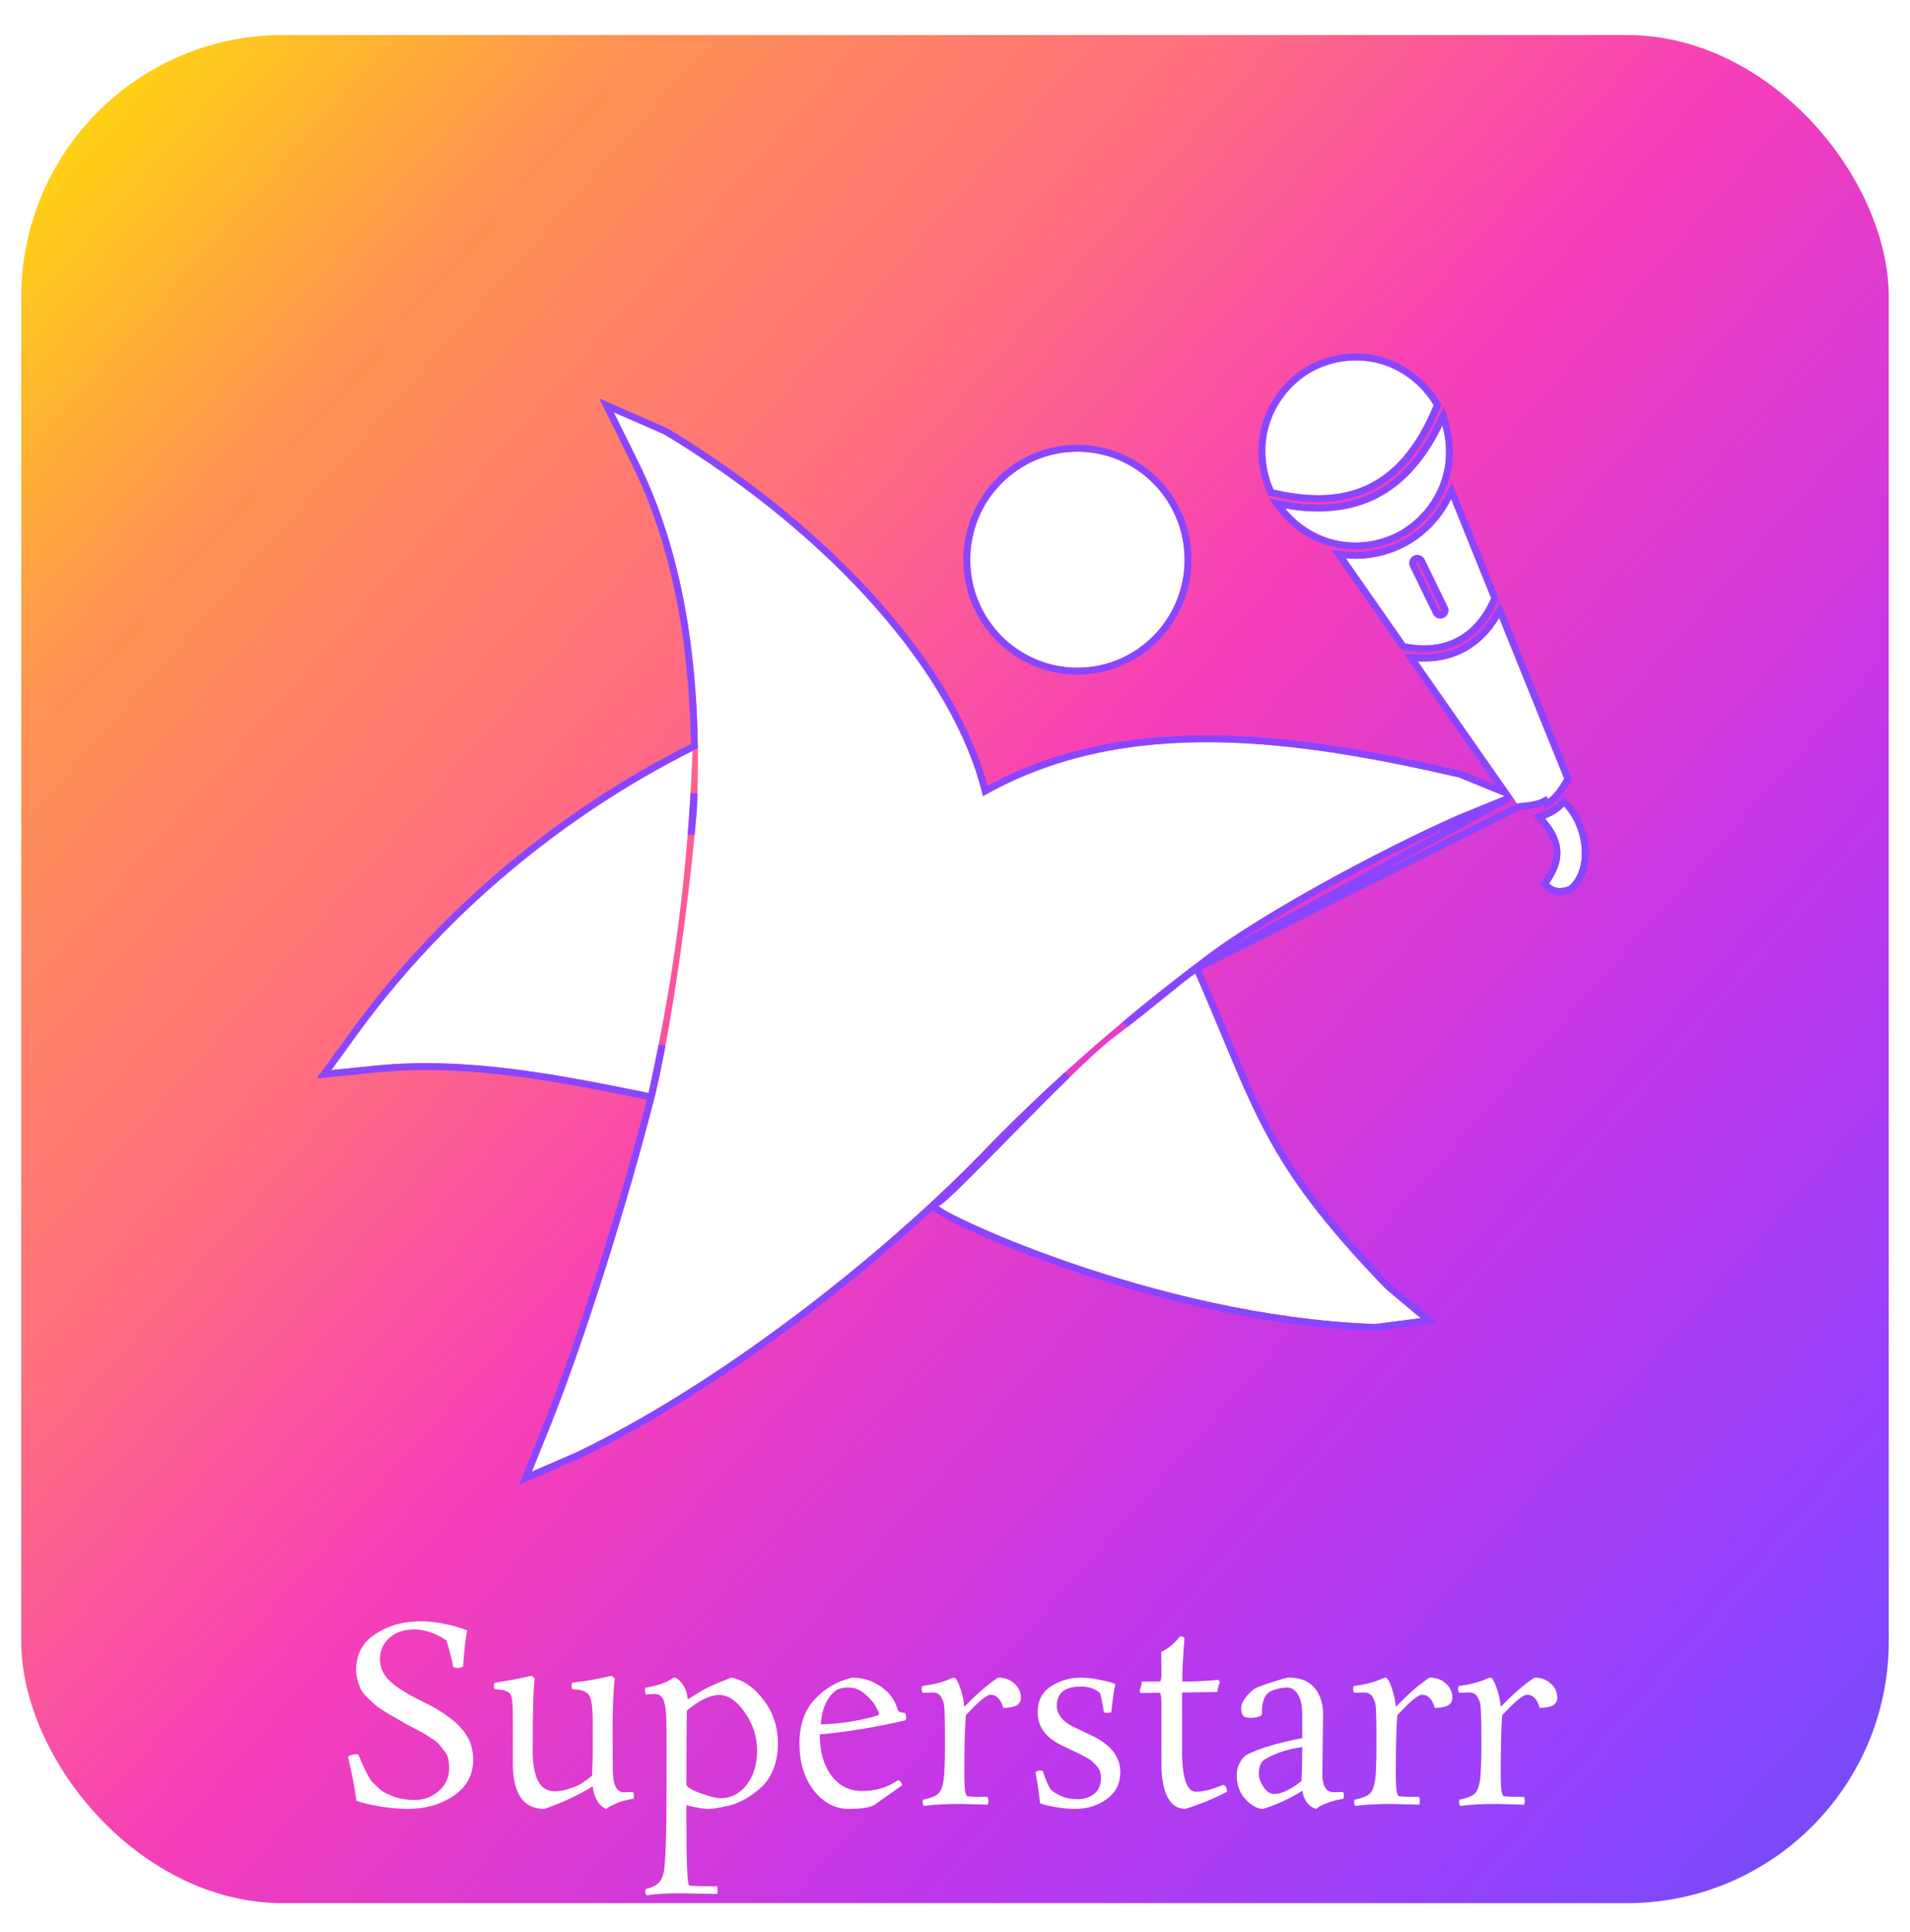 <svg width="90" height="91" viewBox="0 0 90 91" fill="none" xmlns="http://www.w3.org/2000/svg">
<g filter="url(#filter0_dd_3339_19747)">
<g clip-path="url(#clip0_3339_19747)">
<rect x="1" y="1" width="88" height="88" rx="12.339" fill="url(#paint0_linear_3339_19747)"/>
<g filter="url(#filter1_dd_3339_19747)">
<path d="M56.324 43.358C59.203 49.943 59.48 52.18 65.284 58.202L66.944 59.597L64.801 59.876C54.226 59.496 43.812 54.384 44.251 54.297C44.69 54.211 50.568 47.823 52.424 46.42C54.28 45.018 55.838 43.664 56.324 43.358Z" fill="white"/>
<path fill-rule="evenodd" clip-rule="evenodd" d="M30.895 48.991C29.64 53.938 27.579 60.585 25.867 64.83L25.058 66.83L27.212 65.896C34.635 62.296 42.222 56.001 46.317 51.756C50.413 47.511 54.541 44.239 57.028 42.389C59.514 40.539 64.797 37.63 68.745 35.886L70.9 35.007L68.748 34.125C61.068 32.362 53.041 31.174 46.317 35.007C45.008 29.389 39.309 22.803 31.297 17.963L28.922 16.928L30.074 19.259C32.363 23.885 33.099 29.594 32.836 35.649C32.536 39.318 31.755 45.291 30.895 48.991Z" fill="white"/>
<path d="M15.612 47.911L17.719 47.699C22.05 47.262 26.539 48.175 30.562 48.991C31.365 45.277 32.368 40.101 32.633 32.876C26.579 35.914 20.972 40.54 16.862 46.191L15.612 47.911Z" fill="white"/>
<path d="M65.013 14.631C66.063 14.923 67.002 15.649 67.555 16.594C66.712 18.643 65.63 19.8 64.371 20.375C63.122 20.946 61.656 20.951 60.008 20.566C59.597 19.657 59.508 18.592 59.771 17.631C60.066 16.551 60.809 15.59 61.775 15.037C62.741 14.484 63.942 14.334 65.013 14.631ZM67.962 17.547C68.185 18.314 68.2 19.146 67.99 19.913C67.695 20.992 66.951 21.953 65.985 22.506C65.018 23.058 63.818 23.209 62.747 22.912C61.894 22.675 61.115 22.152 60.557 21.458C62.037 21.71 63.435 21.64 64.684 21.07C65.991 20.473 67.102 19.335 67.962 17.547ZM68.378 21.013L70.267 25.683C69.888 26.548 69.348 27.165 68.677 27.527C68.003 27.891 67.184 28.009 66.212 27.814L63.412 23.806C64.428 23.899 65.468 23.679 66.359 23.169C67.228 22.672 67.934 21.91 68.378 21.013ZM66.909 23.668L66.907 23.668C66.899 23.665 66.891 23.663 66.883 23.661C66.812 23.642 66.738 23.644 66.668 23.666C66.598 23.689 66.537 23.732 66.491 23.789C66.445 23.846 66.416 23.915 66.408 23.989C66.4 24.062 66.413 24.136 66.446 24.202L67.525 26.42C67.546 26.466 67.576 26.507 67.614 26.541C67.651 26.574 67.695 26.601 67.742 26.617C67.789 26.634 67.839 26.641 67.89 26.638C67.94 26.635 67.989 26.622 68.034 26.6C68.079 26.578 68.119 26.547 68.152 26.509C68.185 26.471 68.211 26.427 68.227 26.379C68.243 26.331 68.249 26.28 68.246 26.23C68.242 26.179 68.228 26.13 68.206 26.085L67.127 23.867C67.106 23.82 67.076 23.779 67.038 23.745C67 23.711 66.956 23.685 66.909 23.668ZM70.642 26.612L73.707 34.187C73.38 34.756 73.109 35.058 72.808 35.226C72.517 35.39 72.137 35.458 71.577 35.498L66.802 28.658C67.626 28.708 68.383 28.552 69.035 28.2C69.689 27.847 70.229 27.303 70.642 26.612ZM73.695 35.494C74.043 35.857 74.31 36.361 74.443 36.909C74.666 37.828 74.501 38.767 73.911 39.259C73.552 39.374 73.368 39.346 73.224 39.283C73.145 39.248 73.071 39.193 72.991 39.125C73.257 38.725 73.542 38.243 73.524 37.625C73.51 37.133 73.293 36.618 72.799 36.063C72.93 36.017 73.056 35.961 73.177 35.893C73.364 35.788 73.534 35.656 73.695 35.494Z" fill="white"/>
<path d="M55.819 23.87C55.819 26.68 53.557 28.958 50.767 28.958C47.978 28.958 45.716 26.68 45.716 23.87C45.716 21.06 47.978 18.782 50.767 18.782C53.557 18.782 55.819 21.06 55.819 23.87Z" fill="white"/>
<path d="M56.397 43.12L56.472 43.293C56.955 44.395 57.363 45.374 57.735 46.267C58.48 48.051 59.083 49.496 59.85 50.914C60.995 53.031 62.504 55.083 65.395 58.084L67.048 59.473L67.331 59.711L66.965 59.758L64.822 60.037L64.808 60.038L64.795 60.038C59.486 59.847 54.222 58.469 50.343 57.13C48.403 56.46 46.807 55.799 45.722 55.3C45.18 55.05 44.763 54.84 44.495 54.688C44.362 54.613 44.259 54.548 44.194 54.498C44.167 54.478 44.126 54.444 44.101 54.402C44.091 54.383 44.056 54.319 44.089 54.242C44.119 54.171 44.18 54.148 44.21 54.14C44.212 54.139 44.217 54.137 44.224 54.132C44.241 54.122 44.265 54.105 44.296 54.081C44.359 54.033 44.442 53.962 44.544 53.871C44.747 53.688 45.018 53.428 45.338 53.111C45.884 52.573 46.569 51.877 47.303 51.132C47.431 51.002 47.56 50.87 47.691 50.738C48.557 49.858 49.472 48.933 50.288 48.138C49.036 49.274 47.733 50.522 46.434 51.869C42.33 56.123 34.728 62.432 27.283 66.042L27.277 66.045L27.277 66.044L25.123 66.979L24.759 67.137L24.908 66.769L25.716 64.769C27.399 60.598 29.42 54.097 30.679 49.18L30.53 49.15L30.519 49.148C26.494 48.331 22.034 47.426 17.736 47.861L17.736 47.861L15.629 48.073L15.268 48.109L15.481 47.816L16.731 46.095L16.731 46.095C20.857 40.423 26.484 35.78 32.56 32.731L32.719 32.651C32.648 27.737 31.821 23.157 29.929 19.331L29.929 19.331L28.777 17L28.58 16.601L28.987 16.779L31.361 17.815L31.371 17.819L31.38 17.825C39.311 22.615 45.01 29.129 46.425 34.76C53.17 31.021 61.177 32.221 68.784 33.966L68.797 33.969L68.809 33.974L70.918 34.838L66.669 28.751L66.476 28.475L66.812 28.496C67.609 28.544 68.335 28.394 68.957 28.057C69.582 27.72 70.103 27.199 70.503 26.528L70.67 26.248L70.793 26.551L73.857 34.127L73.887 34.2L73.847 34.268C73.515 34.846 73.226 35.178 72.888 35.367C72.888 35.367 72.888 35.367 72.888 35.367L72.808 35.226C72.517 35.39 72.137 35.458 71.577 35.498L56.397 43.12ZM56.397 43.12L56.237 43.221C55.995 43.373 55.507 43.768 54.873 44.281L54.786 44.352C54.279 44.762 53.679 45.246 53.025 45.755C54.615 44.426 56.029 43.334 57.125 42.52C59.597 40.68 64.867 37.777 68.809 36.035L70.962 35.157L71.101 35.1L56.397 43.12ZM66.859 23.823L66.859 23.823L66.859 23.823ZM66.859 23.823L66.859 23.823M66.859 23.823L66.859 23.823M66.859 23.823C66.885 23.833 66.908 23.847 66.929 23.866C66.95 23.885 66.968 23.909 66.98 23.935L66.981 23.938L68.06 26.156L68.061 26.158C68.074 26.184 68.082 26.212 68.084 26.241C68.086 26.27 68.082 26.3 68.073 26.327C68.064 26.355 68.049 26.38 68.03 26.402C68.011 26.424 67.988 26.442 67.962 26.454C67.936 26.467 67.909 26.474 67.88 26.476C67.852 26.478 67.823 26.474 67.796 26.464C67.769 26.455 67.744 26.44 67.723 26.42C67.701 26.401 67.684 26.377 67.672 26.351L67.671 26.349L66.592 24.131L66.591 24.129C66.573 24.091 66.565 24.048 66.569 24.006C66.574 23.964 66.59 23.924 66.617 23.891C66.643 23.858 66.679 23.834 66.718 23.821C66.758 23.808 66.8 23.807 66.84 23.818L66.84 23.818L66.845 23.819C66.846 23.819 66.848 23.82 66.85 23.82C66.853 23.821 66.855 23.822 66.858 23.823L66.859 23.823ZM32.567 36.827C32.618 36.194 32.663 35.542 32.702 34.871C32.694 35.127 32.685 35.382 32.674 35.639C32.643 36.013 32.608 36.41 32.567 36.827ZM30.737 48.953C30.737 48.953 30.737 48.953 30.736 48.954C30.884 48.268 31.039 47.533 31.194 46.745C31.046 47.538 30.893 48.283 30.737 48.953ZM67.705 16.656L67.736 16.582L67.695 16.512C67.121 15.53 66.148 14.778 65.056 14.475C63.943 14.166 62.698 14.322 61.694 14.896C60.69 15.47 59.921 16.467 59.614 17.588C59.341 18.587 59.434 19.69 59.861 20.633L59.894 20.706L59.972 20.724C61.637 21.114 63.145 21.114 64.439 20.523C65.746 19.926 66.852 18.731 67.705 16.656ZM68.118 17.502L68 17.094L67.816 17.477C66.968 19.239 65.881 20.345 64.617 20.922C63.407 21.475 62.044 21.547 60.584 21.298L60.161 21.225L60.43 21.559C61.01 22.279 61.817 22.822 62.703 23.068C63.817 23.377 65.061 23.221 66.066 22.647L65.989 22.513L66.066 22.647C67.069 22.073 67.84 21.076 68.147 19.956C68.365 19.159 68.349 18.296 68.118 17.502ZM68.529 20.952L68.393 20.617L68.233 20.941C67.803 21.81 67.119 22.548 66.278 23.028C65.417 23.521 64.41 23.734 63.427 23.645L63.079 23.613L63.279 23.899L66.078 27.907L66.116 27.96L66.18 27.973C67.183 28.174 68.042 28.055 68.754 27.67C69.463 27.287 70.025 26.639 70.416 25.748L70.443 25.686L70.417 25.622L68.529 20.952ZM73.812 35.381L73.696 35.261L73.579 35.379C73.428 35.532 73.27 35.655 73.098 35.751L73.098 35.751C72.985 35.814 72.867 35.867 72.746 35.91L72.516 35.989L72.678 36.171C73.154 36.707 73.349 37.186 73.362 37.63C73.378 38.193 73.119 38.638 72.856 39.035L72.776 39.156L72.886 39.249C72.969 39.319 73.058 39.387 73.159 39.431L73.159 39.432C73.348 39.515 73.575 39.537 73.96 39.413L73.99 39.404L74.015 39.383C74.672 38.836 74.831 37.82 74.601 36.871C74.462 36.298 74.183 35.767 73.812 35.381ZM50.767 29.121C53.648 29.121 55.981 26.769 55.981 23.87C55.981 20.971 53.648 18.62 50.767 18.62C47.887 18.62 45.554 20.971 45.554 23.87C45.554 26.769 47.887 29.121 50.767 29.121Z" stroke="#8A46FF" stroke-width="0.325"/>
</g>
<g filter="url(#filter2_dd_3339_19747)">
<path d="M21.025 71.413C20.503 71.078 20 70.911 19.517 70.911C19.034 70.911 18.644 71.043 18.348 71.308C18.052 71.573 17.904 71.908 17.904 72.314C17.904 72.711 18.063 73.058 18.383 73.354C18.702 73.65 19.217 73.97 19.926 74.313C21.064 74.866 21.785 75.458 22.089 76.09C22.229 76.386 22.299 76.701 22.299 77.036C22.299 77.761 21.991 78.33 21.375 78.743C20.768 79.156 20.051 79.363 19.224 79.363C18.78 79.363 18.317 79.32 17.833 79.234C17.35 79.148 17.003 79.063 16.793 78.977C16.715 78.369 16.583 77.675 16.395 76.896C16.536 76.826 16.641 76.791 16.711 76.791C16.789 76.791 16.848 76.795 16.887 76.803C17.105 77.348 17.307 77.761 17.494 78.042C17.658 78.213 17.802 78.353 17.927 78.463C18.052 78.564 18.254 78.669 18.535 78.778C18.823 78.887 19.17 78.942 19.575 78.942C19.98 78.942 20.347 78.802 20.674 78.521C21.001 78.24 21.165 77.882 21.165 77.445C21.165 77.095 21.103 76.842 20.978 76.686C20.853 76.53 20.76 76.413 20.698 76.335C20.643 76.257 20.534 76.167 20.37 76.066C20.206 75.957 20.093 75.883 20.031 75.844C19.969 75.805 19.832 75.731 19.622 75.622C19.419 75.513 19.236 75.415 19.073 75.33C18.917 75.236 18.784 75.158 18.675 75.096C18.566 75.034 18.398 74.936 18.172 74.804C17.946 74.663 17.787 74.554 17.693 74.476C17.6 74.391 17.479 74.278 17.331 74.137C17.183 73.997 17.078 73.868 17.015 73.751C16.859 73.416 16.781 73.101 16.781 72.805C16.781 72.088 17.081 71.53 17.681 71.133C18.282 70.728 19.006 70.525 19.856 70.525C20.206 70.525 20.596 70.572 21.025 70.665C21.453 70.759 21.785 70.856 22.018 70.958C21.948 71.23 21.882 71.799 21.82 72.664C21.742 72.703 21.66 72.723 21.574 72.723C21.488 72.723 21.415 72.707 21.352 72.676C21.344 72.582 21.298 72.372 21.212 72.045C21.126 71.71 21.064 71.499 21.025 71.413ZM28.795 73.097C28.865 73.112 28.923 73.159 28.97 73.237C28.9 73.767 28.865 74.64 28.865 75.856L28.877 77.527C28.877 78.229 29.052 78.579 29.403 78.579L29.824 78.568C29.855 78.622 29.87 78.685 29.87 78.755L29.859 78.883C29.477 78.946 29.204 79.02 29.04 79.106L28.736 79.246C28.697 79.269 28.639 79.308 28.561 79.363C28.39 79.3 28.245 79.164 28.128 78.954C28.012 78.735 27.945 78.517 27.93 78.299C27.267 78.712 26.508 79.067 25.65 79.363C25.151 79.363 24.777 79.18 24.528 78.813C24.286 78.439 24.166 77.933 24.166 77.294V75.061C24.166 74.531 24.142 74.196 24.095 74.055C24.049 73.907 23.912 73.81 23.686 73.763L23.3 73.716C23.277 73.67 23.265 73.619 23.265 73.564L23.3 73.424C23.433 73.401 23.733 73.35 24.201 73.272L25.031 73.097C25.093 73.112 25.148 73.159 25.194 73.237C25.132 73.666 25.101 74.792 25.101 76.615C25.101 77.894 25.444 78.533 26.13 78.533C26.371 78.533 26.613 78.49 26.854 78.404C27.104 78.318 27.291 78.237 27.415 78.159C27.54 78.073 27.7 77.956 27.895 77.808C27.918 77.294 27.93 76.923 27.93 76.697V75.283C27.93 74.808 27.906 74.476 27.86 74.289C27.821 74.102 27.758 73.978 27.673 73.915C27.595 73.845 27.485 73.794 27.345 73.763L26.959 73.716L26.924 73.564L26.959 73.424C27.037 73.409 27.178 73.389 27.38 73.366C27.591 73.342 27.867 73.296 28.21 73.225C28.553 73.155 28.748 73.112 28.795 73.097ZM30.846 73.95L30.437 73.974C30.406 73.919 30.39 73.849 30.39 73.763L30.402 73.658C30.947 73.564 31.353 73.432 31.618 73.26L31.758 73.179C31.875 73.179 32.007 73.28 32.155 73.483C32.303 73.677 32.385 73.919 32.401 74.207C32.845 73.927 33.169 73.736 33.371 73.635C33.581 73.533 33.944 73.381 34.458 73.179C35.027 73.288 35.534 73.638 35.978 74.231C36.43 74.815 36.656 75.497 36.656 76.276C36.656 76.721 36.586 77.122 36.446 77.481C36.305 77.831 36.118 78.116 35.885 78.334C35.651 78.544 35.409 78.724 35.16 78.872C34.91 79.02 34.653 79.129 34.388 79.199C33.936 79.308 33.597 79.363 33.371 79.363C33.153 79.363 32.81 79.304 32.342 79.187V79.842C32.342 81.923 32.389 82.967 32.483 82.975C32.717 82.998 33.153 83.01 33.792 83.01C33.807 83.065 33.815 83.127 33.815 83.197C33.815 83.267 33.807 83.326 33.792 83.372L32.109 83.337C31.438 83.337 30.893 83.368 30.472 83.431C30.425 83.384 30.402 83.318 30.402 83.232L30.425 83.139C30.745 83.061 30.959 82.951 31.068 82.811C31.185 82.671 31.259 82.492 31.29 82.273C31.368 81.728 31.407 80.45 31.407 78.439V75.587C31.407 74.963 31.368 74.535 31.29 74.301C31.22 74.067 31.072 73.95 30.846 73.95ZM32.342 78.205C32.342 78.322 32.565 78.463 33.009 78.626C33.453 78.782 33.765 78.86 33.944 78.86C34.443 78.86 34.856 78.65 35.183 78.229C35.51 77.808 35.674 77.274 35.674 76.627C35.674 75.973 35.483 75.373 35.101 74.827C34.719 74.274 34.314 73.997 33.886 73.997C33.457 73.997 32.95 74.243 32.366 74.734C32.35 75.38 32.342 76.538 32.342 78.205ZM40.627 78.521C41.266 78.521 41.831 78.35 42.322 78.007C42.431 78.046 42.494 78.127 42.509 78.252L41.247 79.141C41.06 79.289 40.643 79.363 39.996 79.363C39.349 79.363 38.8 79.074 38.348 78.498C37.896 77.913 37.67 77.177 37.67 76.288C37.67 75.4 37.915 74.698 38.406 74.184C38.897 73.67 39.481 73.335 40.16 73.179C40.752 73.179 41.274 73.377 41.726 73.775C41.999 74.009 42.19 74.313 42.299 74.687C42.322 74.78 42.431 74.831 42.626 74.839C42.673 74.893 42.696 74.952 42.696 75.014C42.696 75.069 42.688 75.127 42.673 75.189C41.301 75.509 39.953 75.731 38.628 75.856C38.628 76.853 38.905 77.601 39.458 78.1C39.77 78.381 40.16 78.521 40.627 78.521ZM41.364 74.956C41.403 74.932 41.422 74.905 41.422 74.874C41.422 74.835 41.371 74.726 41.27 74.546C41.177 74.359 41.009 74.165 40.767 73.962C40.526 73.751 40.273 73.646 40.008 73.646C39.743 73.646 39.548 73.685 39.423 73.763C38.987 74.059 38.737 74.597 38.675 75.376C39.096 75.376 39.575 75.334 40.113 75.248C40.651 75.154 41.068 75.057 41.364 74.956ZM43.943 73.88L43.487 73.892C43.448 73.853 43.428 73.794 43.428 73.716L43.452 73.576C43.981 73.506 44.414 73.397 44.749 73.249C44.858 73.202 44.924 73.179 44.948 73.179C45.033 73.179 45.131 73.335 45.24 73.646C45.349 73.95 45.415 74.254 45.439 74.558C46.023 73.95 46.553 73.49 47.029 73.179C47.34 73.179 47.598 73.272 47.8 73.459C48.003 73.638 48.104 73.865 48.104 74.137C48.104 74.449 47.828 74.605 47.274 74.605C47.157 74.192 46.959 73.985 46.678 73.985C46.491 73.985 46.101 74.309 45.509 74.956C45.462 75.548 45.439 76.491 45.439 77.785C45.439 78.431 45.489 78.759 45.591 78.766C45.77 78.79 46.086 78.802 46.538 78.802C46.561 78.856 46.573 78.918 46.573 78.989C46.573 79.059 46.561 79.117 46.538 79.164L45.228 79.129C44.589 79.129 44.024 79.16 43.533 79.222C43.494 79.176 43.475 79.109 43.475 79.024L43.487 78.93C43.9 78.852 44.165 78.731 44.282 78.568C44.367 78.443 44.43 78.244 44.468 77.972C44.508 77.691 44.527 77.145 44.527 76.335C44.527 75.525 44.523 75.076 44.515 74.991C44.515 74.905 44.511 74.792 44.504 74.652C44.496 74.511 44.48 74.406 44.457 74.336C44.434 74.266 44.398 74.188 44.352 74.102C44.274 73.954 44.137 73.88 43.943 73.88ZM51.831 73.903C51.598 73.701 51.298 73.6 50.931 73.6C50.175 73.6 49.797 73.903 49.797 74.511C49.797 74.706 49.868 74.893 50.008 75.073C50.156 75.244 50.335 75.38 50.546 75.482L51.457 75.914C52.346 76.343 52.79 76.916 52.79 77.633C52.79 78.162 52.58 78.583 52.159 78.895C51.738 79.207 51.239 79.363 50.663 79.363C50.359 79.363 50.039 79.332 49.704 79.269C49.377 79.215 49.143 79.156 49.002 79.094C48.979 78.743 48.909 78.256 48.792 77.633C48.878 77.578 48.948 77.551 49.002 77.551C49.065 77.551 49.108 77.558 49.131 77.574C49.287 78.042 49.423 78.342 49.54 78.474C49.626 78.56 49.778 78.653 49.996 78.755C50.214 78.856 50.472 78.907 50.768 78.907C51.072 78.907 51.333 78.825 51.551 78.661C51.769 78.498 51.878 78.252 51.878 77.925C51.878 77.707 51.835 77.543 51.75 77.434C51.664 77.325 51.59 77.243 51.528 77.188C51.473 77.126 51.407 77.072 51.329 77.025C51.259 76.978 51.196 76.943 51.142 76.919C51.095 76.888 51.044 76.861 50.99 76.838C50.943 76.806 50.916 76.791 50.908 76.791L50.031 76.37C49.275 76.012 48.897 75.493 48.897 74.815C48.897 74.262 49.108 73.853 49.529 73.588C49.949 73.315 50.425 73.179 50.955 73.179C51.212 73.179 51.5 73.214 51.82 73.284C52.147 73.346 52.393 73.412 52.556 73.483C52.502 73.67 52.439 74.106 52.369 74.792C52.33 74.823 52.276 74.839 52.206 74.839C52.143 74.839 52.081 74.831 52.019 74.815C51.956 74.426 51.894 74.122 51.831 73.903ZM55.7 76.615C55.7 77.909 55.922 78.556 56.366 78.556C56.693 78.556 57.118 78.447 57.64 78.229C57.757 78.268 57.816 78.377 57.816 78.556C57.247 78.86 56.592 79.129 55.852 79.363C55.485 79.363 55.205 79.176 55.01 78.802C54.823 78.427 54.729 77.925 54.729 77.294V74.582C54.729 74.122 54.702 73.892 54.648 73.892L53.782 73.903C53.728 73.888 53.701 73.849 53.701 73.787C53.74 73.709 53.775 73.568 53.806 73.366H54.636C54.698 73.366 54.729 73.229 54.729 72.957L54.718 71.963C55.006 71.846 55.302 71.604 55.606 71.238C55.7 71.238 55.77 71.261 55.816 71.308C55.746 72.127 55.711 72.812 55.711 73.366C56.28 73.366 56.841 73.338 57.395 73.284C57.449 73.315 57.477 73.362 57.477 73.424C57.43 73.502 57.391 73.646 57.36 73.857L55.7 73.88V76.615ZM62.344 74.874L62.309 77.726C62.309 78.295 62.492 78.579 62.858 78.579L63.279 78.568C63.31 78.607 63.326 78.669 63.326 78.755L63.302 78.883C62.702 78.993 62.273 79.152 62.016 79.363C61.845 79.316 61.697 79.211 61.572 79.047C61.455 78.876 61.389 78.696 61.373 78.509C60.75 78.891 60.13 79.176 59.515 79.363C59.25 79.363 58.977 79.215 58.696 78.918C58.416 78.615 58.276 78.237 58.276 77.785C58.276 77.558 58.326 77.356 58.428 77.177C58.529 76.99 58.65 76.861 58.79 76.791C59.367 76.502 60.224 76.249 61.362 76.031V74.921C61.362 74.492 61.292 74.172 61.151 73.962C61.019 73.751 60.855 73.646 60.66 73.646C60.473 73.646 60.271 73.681 60.052 73.751C59.834 73.814 59.678 73.939 59.585 74.126C59.499 74.313 59.456 74.578 59.456 74.921C59.456 74.952 59.402 74.987 59.293 75.026C59.191 75.057 59.059 75.073 58.895 75.073C58.739 75.073 58.63 75.037 58.568 74.967C58.513 74.889 58.486 74.776 58.486 74.628C58.486 74.348 58.689 74.044 59.094 73.716C59.187 73.654 59.46 73.549 59.912 73.401C60.372 73.253 60.637 73.179 60.707 73.179C61.268 73.179 61.681 73.342 61.946 73.67C62.211 73.997 62.344 74.398 62.344 74.874ZM59.316 77.726C59.316 77.913 59.39 78.116 59.538 78.334C59.686 78.552 59.854 78.661 60.041 78.661C60.236 78.661 60.458 78.595 60.707 78.463C60.956 78.33 61.163 78.19 61.327 78.042C61.35 77.582 61.362 77.052 61.362 76.452C60.707 76.538 60.13 76.725 59.632 77.013C59.421 77.114 59.316 77.352 59.316 77.726ZM64.275 73.88L63.819 73.892C63.78 73.853 63.76 73.794 63.76 73.716L63.783 73.576C64.313 73.506 64.746 73.397 65.081 73.249C65.19 73.202 65.256 73.179 65.28 73.179C65.365 73.179 65.463 73.335 65.572 73.646C65.681 73.95 65.747 74.254 65.771 74.558C66.355 73.95 66.885 73.49 67.361 73.179C67.672 73.179 67.93 73.272 68.132 73.459C68.335 73.638 68.436 73.865 68.436 74.137C68.436 74.449 68.159 74.605 67.606 74.605C67.489 74.192 67.29 73.985 67.01 73.985C66.823 73.985 66.433 74.309 65.841 74.956C65.794 75.548 65.771 76.491 65.771 77.785C65.771 78.431 65.821 78.759 65.923 78.766C66.102 78.79 66.418 78.802 66.87 78.802C66.893 78.856 66.905 78.918 66.905 78.989C66.905 79.059 66.893 79.117 66.87 79.164L65.56 79.129C64.921 79.129 64.356 79.16 63.865 79.222C63.826 79.176 63.807 79.109 63.807 79.024L63.819 78.93C64.232 78.852 64.497 78.731 64.614 78.568C64.699 78.443 64.761 78.244 64.8 77.972C64.84 77.691 64.859 77.145 64.859 76.335C64.859 75.525 64.855 75.076 64.847 74.991C64.847 74.905 64.843 74.792 64.836 74.652C64.828 74.511 64.812 74.406 64.789 74.336C64.765 74.266 64.73 74.188 64.684 74.102C64.606 73.954 64.469 73.88 64.275 73.88ZM69.218 73.88L68.762 73.892C68.723 73.853 68.703 73.794 68.703 73.716L68.727 73.576C69.257 73.506 69.689 73.397 70.024 73.249C70.133 73.202 70.2 73.179 70.223 73.179C70.309 73.179 70.406 73.335 70.515 73.646C70.624 73.95 70.691 74.254 70.714 74.558C71.298 73.95 71.828 73.49 72.304 73.179C72.615 73.179 72.873 73.272 73.075 73.459C73.278 73.638 73.379 73.865 73.379 74.137C73.379 74.449 73.103 74.605 72.549 74.605C72.432 74.192 72.234 73.985 71.953 73.985C71.766 73.985 71.376 74.309 70.784 74.956C70.737 75.548 70.714 76.491 70.714 77.785C70.714 78.431 70.765 78.759 70.866 78.766C71.045 78.79 71.361 78.802 71.813 78.802C71.836 78.856 71.848 78.918 71.848 78.989C71.848 79.059 71.836 79.117 71.813 79.164L70.504 79.129C69.865 79.129 69.299 79.16 68.808 79.222C68.769 79.176 68.75 79.109 68.75 79.024L68.762 78.93C69.175 78.852 69.44 78.731 69.557 78.568C69.642 78.443 69.705 78.244 69.744 77.972C69.783 77.691 69.802 77.145 69.802 76.335C69.802 75.525 69.798 75.076 69.79 74.991C69.79 74.905 69.787 74.792 69.779 74.652C69.771 74.511 69.755 74.406 69.732 74.336C69.709 74.266 69.674 74.188 69.627 74.102C69.549 73.954 69.412 73.88 69.218 73.88Z" fill="white"/>
</g>
</g>
</g>
<defs>
<filter id="filter0_dd_3339_19747" x="0.026" y="0.351" width="89.948" height="89.948" filterUnits="userSpaceOnUse" color-interpolation-filters="sRGB">
<feFlood flood-opacity="0" result="BackgroundImageFix"/>
<feColorMatrix in="SourceAlpha" type="matrix" values="0 0 0 0 0 0 0 0 0 0 0 0 0 0 0 0 0 0 127 0" result="hardAlpha"/>
<feOffset dy="0.325"/>
<feGaussianBlur stdDeviation="0.325"/>
<feComposite in2="hardAlpha" operator="out"/>
<feColorMatrix type="matrix" values="0 0 0 0 0 0 0 0 0 0 0 0 0 0 0 0 0 0 0.06 0"/>
<feBlend mode="normal" in2="BackgroundImageFix" result="effect1_dropShadow_3339_19747"/>
<feColorMatrix in="SourceAlpha" type="matrix" values="0 0 0 0 0 0 0 0 0 0 0 0 0 0 0 0 0 0 127 0" result="hardAlpha"/>
<feOffset dy="0.325"/>
<feGaussianBlur stdDeviation="0.487"/>
<feComposite in2="hardAlpha" operator="out"/>
<feColorMatrix type="matrix" values="0 0 0 0 0 0 0 0 0 0 0 0 0 0 0 0 0 0 0.1 0"/>
<feBlend mode="normal" in2="effect1_dropShadow_3339_19747" result="effect2_dropShadow_3339_19747"/>
<feBlend mode="normal" in="SourceGraphic" in2="effect2_dropShadow_3339_19747" result="shape"/>
</filter>
<filter id="filter1_dd_3339_19747" x="13.079" y="13.541" width="63.628" height="56.977" filterUnits="userSpaceOnUse" color-interpolation-filters="sRGB">
<feFlood flood-opacity="0" result="BackgroundImageFix"/>
<feColorMatrix in="SourceAlpha" type="matrix" values="0 0 0 0 0 0 0 0 0 0 0 0 0 0 0 0 0 0 127 0" result="hardAlpha"/>
<feMorphology radius="0.615" operator="erode" in="SourceAlpha" result="effect1_dropShadow_3339_19747"/>
<feOffset dy="0.615"/>
<feGaussianBlur stdDeviation="0.615"/>
<feComposite in2="hardAlpha" operator="out"/>
<feColorMatrix type="matrix" values="0 0 0 0 0 0 0 0 0 0 0 0 0 0 0 0 0 0 0.06 0"/>
<feBlend mode="normal" in2="BackgroundImageFix" result="effect1_dropShadow_3339_19747"/>
<feColorMatrix in="SourceAlpha" type="matrix" values="0 0 0 0 0 0 0 0 0 0 0 0 0 0 0 0 0 0 127 0" result="hardAlpha"/>
<feMorphology radius="0.615" operator="erode" in="SourceAlpha" result="effect2_dropShadow_3339_19747"/>
<feOffset dy="1.23"/>
<feGaussianBlur stdDeviation="1.23"/>
<feComposite in2="hardAlpha" operator="out"/>
<feColorMatrix type="matrix" values="0 0 0 0 0 0 0 0 0 0 0 0 0 0 0 0 0 0 0.1 0"/>
<feBlend mode="normal" in2="effect1_dropShadow_3339_19747" result="effect2_dropShadow_3339_19747"/>
<feBlend mode="normal" in="SourceGraphic" in2="effect2_dropShadow_3339_19747" result="shape"/>
</filter>
<filter id="filter2_dd_3339_19747" x="12.499" y="70.525" width="64.777" height="20.699" filterUnits="userSpaceOnUse" color-interpolation-filters="sRGB">
<feFlood flood-opacity="0" result="BackgroundImageFix"/>
<feColorMatrix in="SourceAlpha" type="matrix" values="0 0 0 0 0 0 0 0 0 0 0 0 0 0 0 0 0 0 127 0" result="hardAlpha"/>
<feMorphology radius="0.649" operator="erode" in="SourceAlpha" result="effect1_dropShadow_3339_19747"/>
<feOffset dy="1.299"/>
<feGaussianBlur stdDeviation="0.974"/>
<feComposite in2="hardAlpha" operator="out"/>
<feColorMatrix type="matrix" values="0 0 0 0 0 0 0 0 0 0 0 0 0 0 0 0 0 0 0.03 0"/>
<feBlend mode="normal" in2="BackgroundImageFix" result="effect1_dropShadow_3339_19747"/>
<feColorMatrix in="SourceAlpha" type="matrix" values="0 0 0 0 0 0 0 0 0 0 0 0 0 0 0 0 0 0 127 0" result="hardAlpha"/>
<feMorphology radius="1.299" operator="erode" in="SourceAlpha" result="effect2_dropShadow_3339_19747"/>
<feOffset dy="3.897"/>
<feGaussianBlur stdDeviation="2.598"/>
<feComposite in2="hardAlpha" operator="out"/>
<feColorMatrix type="matrix" values="0 0 0 0 0 0 0 0 0 0 0 0 0 0 0 0 0 0 0.08 0"/>
<feBlend mode="normal" in2="effect1_dropShadow_3339_19747" result="effect2_dropShadow_3339_19747"/>
<feBlend mode="normal" in="SourceGraphic" in2="effect2_dropShadow_3339_19747" result="shape"/>
</filter>
<linearGradient id="paint0_linear_3339_19747" x1="1" y1="1" x2="157.692" y2="138.961" gradientUnits="userSpaceOnUse">
<stop stop-color="#FFE500"/>
<stop offset="0.1" stop-color="#FF9452"/>
<stop offset="0.201" stop-color="#FF6F7E"/>
<stop offset="0.292" stop-color="#F63FB8"/>
<stop offset="0.427" stop-color="#C037EB"/>
<stop offset="0.542" stop-color="#8A46FF"/>
<stop offset="0.654" stop-color="#4558D8"/>
<stop offset="0.76" stop-color="#4829CC"/>
<stop offset="1" stop-color="#2958A6"/>
</linearGradient>
<clipPath id="clip0_3339_19747">
<rect x="1" y="1" width="88" height="88" rx="12.339" fill="white"/>
</clipPath>
</defs>
</svg>
